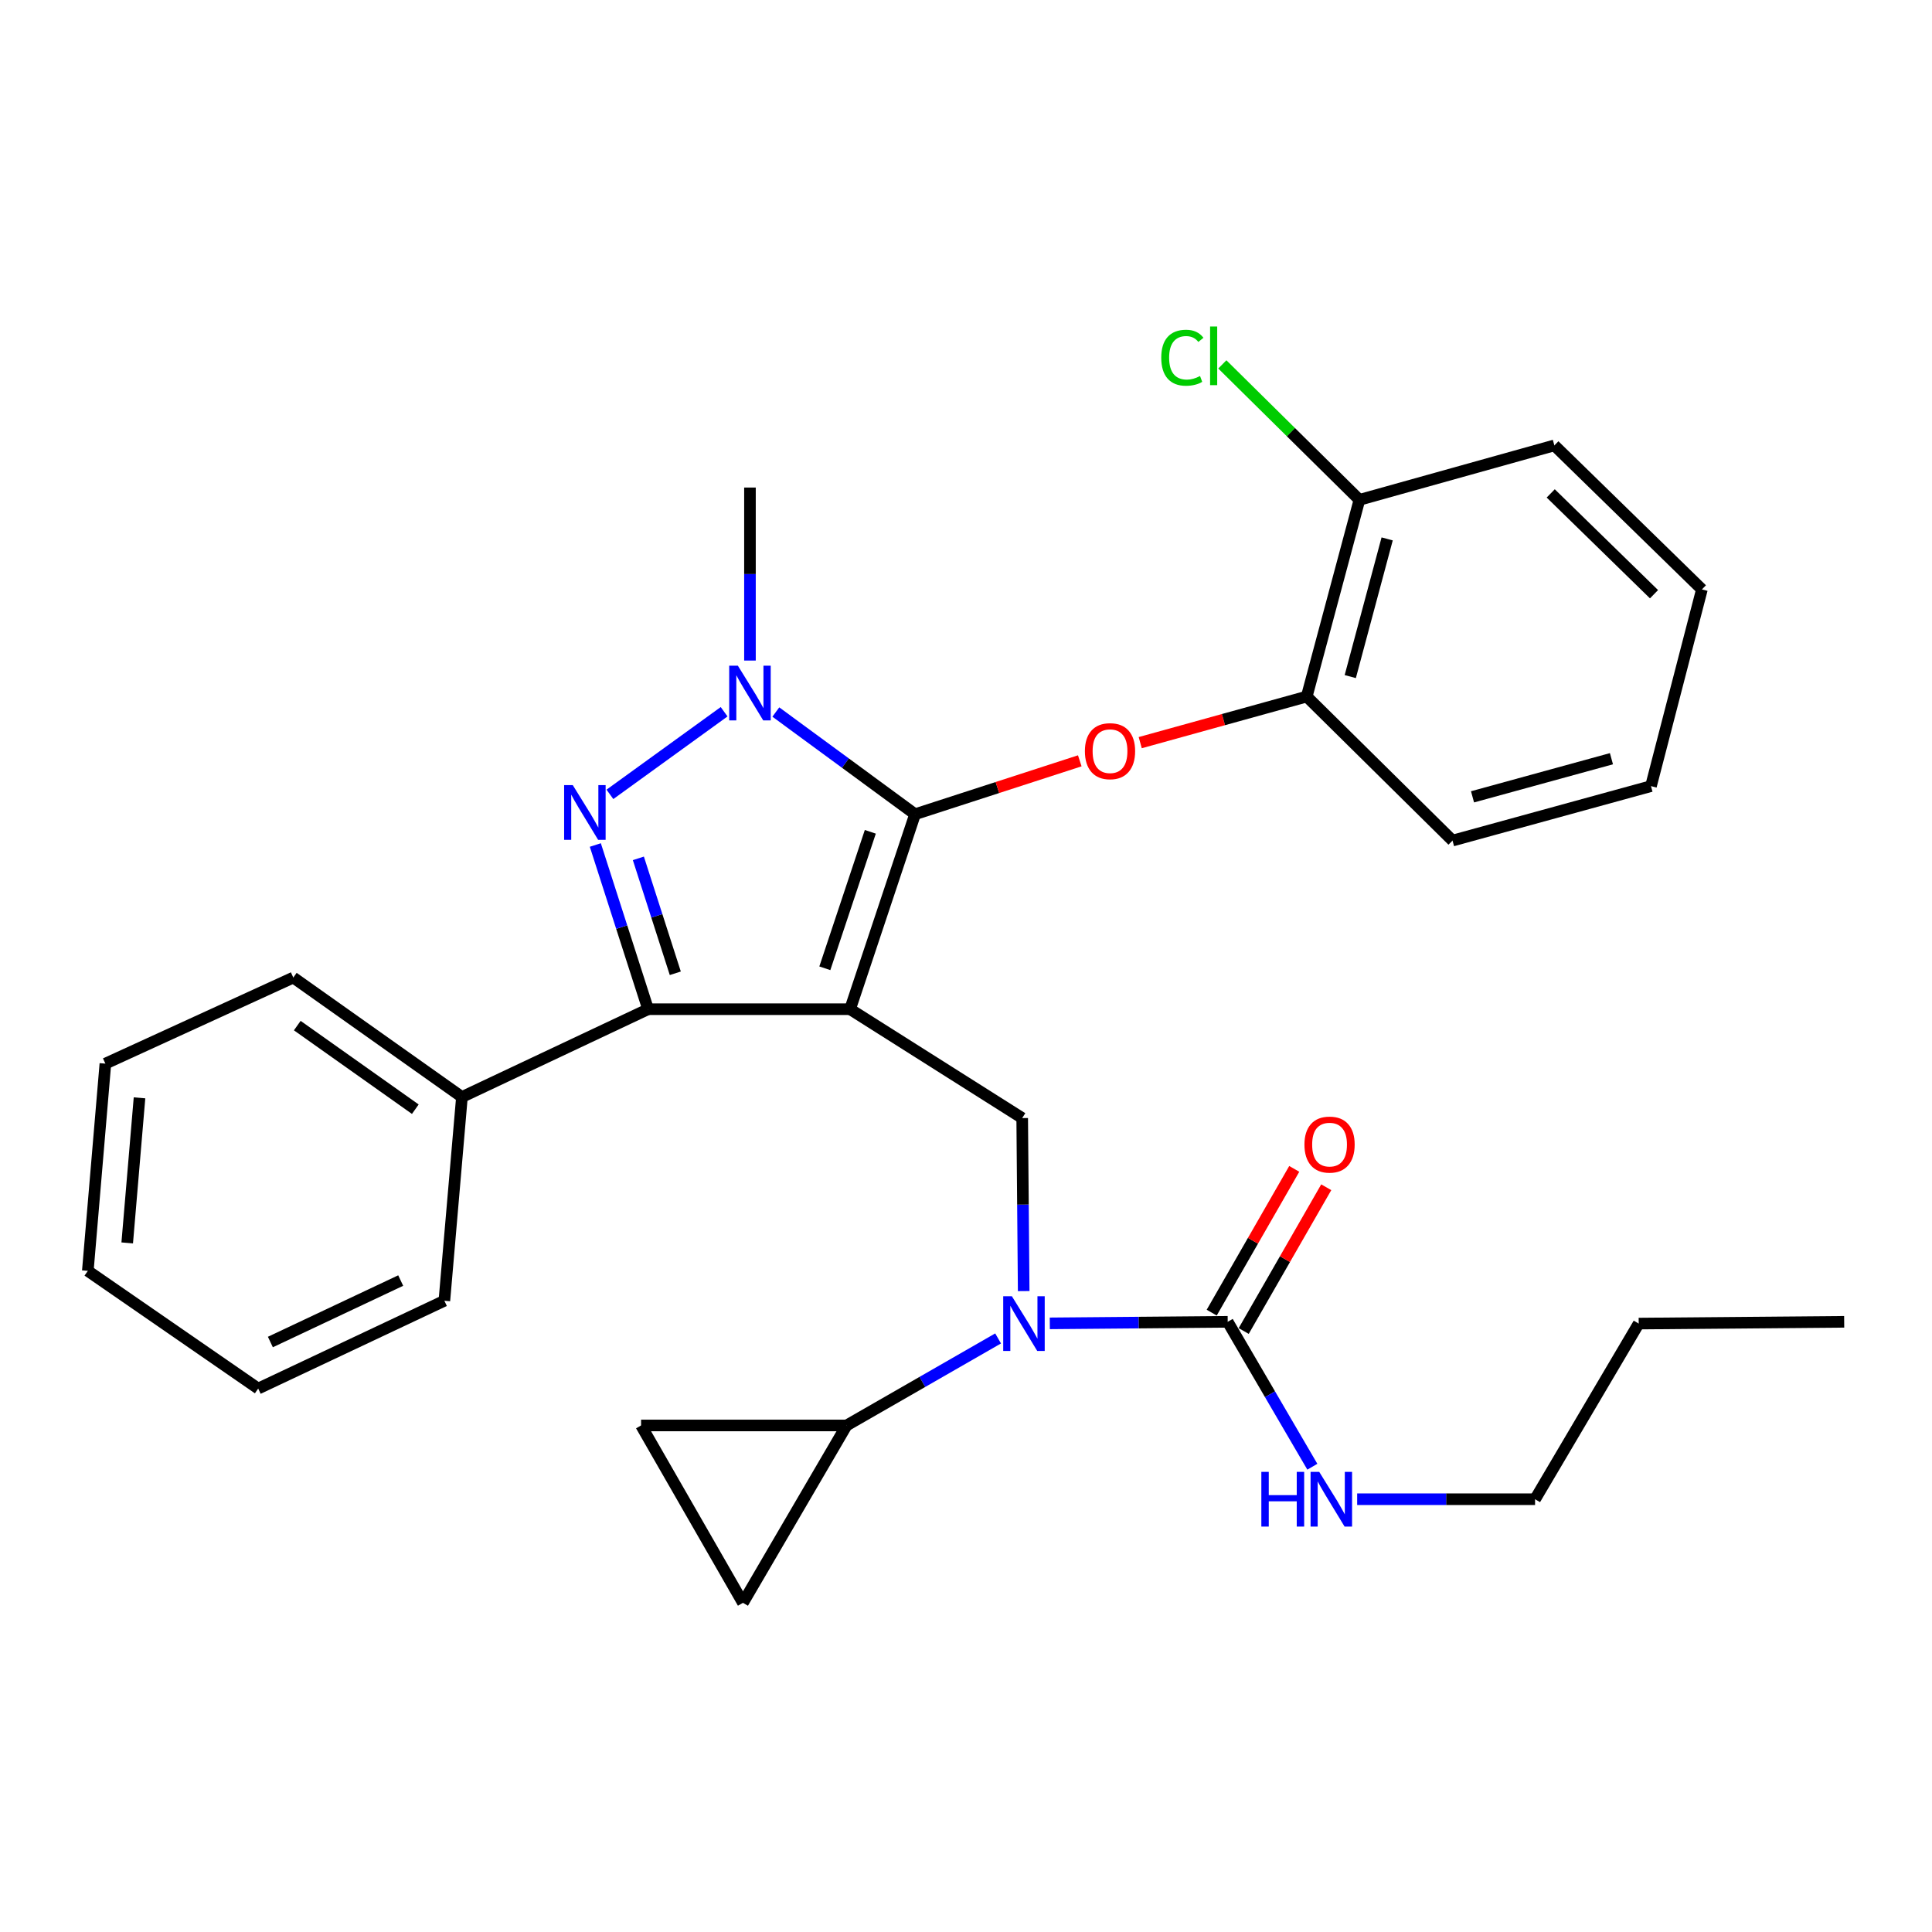 <?xml version='1.0' encoding='iso-8859-1'?>
<svg version='1.1' baseProfile='full'
              xmlns='http://www.w3.org/2000/svg'
                      xmlns:rdkit='http://www.rdkit.org/xml'
                      xmlns:xlink='http://www.w3.org/1999/xlink'
                  xml:space='preserve'
width='1000px' height='1000px' viewBox='0 0 1000 1000'>
<!-- END OF HEADER -->
<rect style='opacity:1.0;fill:#FFFFFF;stroke:none' width='1000' height='1000' x='0' y='0'> </rect>
<path class='bond-0' d='M 794.546,775.995 L 848.187,685.083' style='fill:none;fill-rule:evenodd;stroke:#000000;stroke-width:6px;stroke-linecap:butt;stroke-linejoin:miter;stroke-opacity:1' />
<path class='bond-1' d='M 794.546,775.995 L 748.506,775.995' style='fill:none;fill-rule:evenodd;stroke:#000000;stroke-width:6px;stroke-linecap:butt;stroke-linejoin:miter;stroke-opacity:1' />
<path class='bond-1' d='M 748.506,775.995 L 702.466,775.995' style='fill:none;fill-rule:evenodd;stroke:#0000FF;stroke-width:6px;stroke-linecap:butt;stroke-linejoin:miter;stroke-opacity:1' />
<path class='bond-2' d='M 529.859,668.264 L 529.475,623.489' style='fill:none;fill-rule:evenodd;stroke:#0000FF;stroke-width:6px;stroke-linecap:butt;stroke-linejoin:miter;stroke-opacity:1' />
<path class='bond-2' d='M 529.475,623.489 L 529.091,578.714' style='fill:none;fill-rule:evenodd;stroke:#000000;stroke-width:6px;stroke-linecap:butt;stroke-linejoin:miter;stroke-opacity:1' />
<path class='bond-3' d='M 543.38,684.968 L 589.42,684.569' style='fill:none;fill-rule:evenodd;stroke:#0000FF;stroke-width:6px;stroke-linecap:butt;stroke-linejoin:miter;stroke-opacity:1' />
<path class='bond-3' d='M 589.42,684.569 L 635.46,684.171' style='fill:none;fill-rule:evenodd;stroke:#000000;stroke-width:6px;stroke-linecap:butt;stroke-linejoin:miter;stroke-opacity:1' />
<path class='bond-4' d='M 516.616,692.771 L 477.398,715.291' style='fill:none;fill-rule:evenodd;stroke:#0000FF;stroke-width:6px;stroke-linecap:butt;stroke-linejoin:miter;stroke-opacity:1' />
<path class='bond-4' d='M 477.398,715.291 L 438.18,737.812' style='fill:none;fill-rule:evenodd;stroke:#000000;stroke-width:6px;stroke-linecap:butt;stroke-linejoin:miter;stroke-opacity:1' />
<path class='bond-5' d='M 635.46,684.171 L 657.363,721.674' style='fill:none;fill-rule:evenodd;stroke:#000000;stroke-width:6px;stroke-linecap:butt;stroke-linejoin:miter;stroke-opacity:1' />
<path class='bond-5' d='M 657.363,721.674 L 679.267,759.176' style='fill:none;fill-rule:evenodd;stroke:#0000FF;stroke-width:6px;stroke-linecap:butt;stroke-linejoin:miter;stroke-opacity:1' />
<path class='bond-6' d='M 643.74,688.926 L 665.102,651.722' style='fill:none;fill-rule:evenodd;stroke:#000000;stroke-width:6px;stroke-linecap:butt;stroke-linejoin:miter;stroke-opacity:1' />
<path class='bond-6' d='M 665.102,651.722 L 686.463,614.519' style='fill:none;fill-rule:evenodd;stroke:#FF0000;stroke-width:6px;stroke-linecap:butt;stroke-linejoin:miter;stroke-opacity:1' />
<path class='bond-6' d='M 627.179,679.417 L 648.541,642.213' style='fill:none;fill-rule:evenodd;stroke:#000000;stroke-width:6px;stroke-linecap:butt;stroke-linejoin:miter;stroke-opacity:1' />
<path class='bond-6' d='M 648.541,642.213 L 669.902,605.01' style='fill:none;fill-rule:evenodd;stroke:#FF0000;stroke-width:6px;stroke-linecap:butt;stroke-linejoin:miter;stroke-opacity:1' />
<path class='bond-7' d='M 848.187,685.083 L 954.545,684.171' style='fill:none;fill-rule:evenodd;stroke:#000000;stroke-width:6px;stroke-linecap:butt;stroke-linejoin:miter;stroke-opacity:1' />
<path class='bond-8' d='M 529.091,578.714 L 440.004,522.358' style='fill:none;fill-rule:evenodd;stroke:#000000;stroke-width:6px;stroke-linecap:butt;stroke-linejoin:miter;stroke-opacity:1' />
<path class='bond-9' d='M 401.568,368.547 L 437.602,394.995' style='fill:none;fill-rule:evenodd;stroke:#0000FF;stroke-width:6px;stroke-linecap:butt;stroke-linejoin:miter;stroke-opacity:1' />
<path class='bond-9' d='M 437.602,394.995 L 473.636,421.442' style='fill:none;fill-rule:evenodd;stroke:#000000;stroke-width:6px;stroke-linecap:butt;stroke-linejoin:miter;stroke-opacity:1' />
<path class='bond-10' d='M 374.801,368.398 L 315.694,411.161' style='fill:none;fill-rule:evenodd;stroke:#0000FF;stroke-width:6px;stroke-linecap:butt;stroke-linejoin:miter;stroke-opacity:1' />
<path class='bond-11' d='M 388.178,341.9 L 388.178,297.126' style='fill:none;fill-rule:evenodd;stroke:#0000FF;stroke-width:6px;stroke-linecap:butt;stroke-linejoin:miter;stroke-opacity:1' />
<path class='bond-11' d='M 388.178,297.126 L 388.178,252.351' style='fill:none;fill-rule:evenodd;stroke:#000000;stroke-width:6px;stroke-linecap:butt;stroke-linejoin:miter;stroke-opacity:1' />
<path class='bond-12' d='M 473.636,421.442 L 516.262,407.62' style='fill:none;fill-rule:evenodd;stroke:#000000;stroke-width:6px;stroke-linecap:butt;stroke-linejoin:miter;stroke-opacity:1' />
<path class='bond-12' d='M 516.262,407.62 L 558.889,393.798' style='fill:none;fill-rule:evenodd;stroke:#FF0000;stroke-width:6px;stroke-linecap:butt;stroke-linejoin:miter;stroke-opacity:1' />
<path class='bond-13' d='M 473.636,421.442 L 440.004,522.358' style='fill:none;fill-rule:evenodd;stroke:#000000;stroke-width:6px;stroke-linecap:butt;stroke-linejoin:miter;stroke-opacity:1' />
<path class='bond-13' d='M 450.474,430.542 L 426.932,501.183' style='fill:none;fill-rule:evenodd;stroke:#000000;stroke-width:6px;stroke-linecap:butt;stroke-linejoin:miter;stroke-opacity:1' />
<path class='bond-14' d='M 440.004,522.358 L 335.45,522.358' style='fill:none;fill-rule:evenodd;stroke:#000000;stroke-width:6px;stroke-linecap:butt;stroke-linejoin:miter;stroke-opacity:1' />
<path class='bond-15' d='M 335.45,522.358 L 239.096,567.808' style='fill:none;fill-rule:evenodd;stroke:#000000;stroke-width:6px;stroke-linecap:butt;stroke-linejoin:miter;stroke-opacity:1' />
<path class='bond-16' d='M 335.45,522.358 L 321.795,479.866' style='fill:none;fill-rule:evenodd;stroke:#000000;stroke-width:6px;stroke-linecap:butt;stroke-linejoin:miter;stroke-opacity:1' />
<path class='bond-16' d='M 321.795,479.866 L 308.14,437.374' style='fill:none;fill-rule:evenodd;stroke:#0000FF;stroke-width:6px;stroke-linecap:butt;stroke-linejoin:miter;stroke-opacity:1' />
<path class='bond-16' d='M 349.534,503.768 L 339.976,474.023' style='fill:none;fill-rule:evenodd;stroke:#000000;stroke-width:6px;stroke-linecap:butt;stroke-linejoin:miter;stroke-opacity:1' />
<path class='bond-16' d='M 339.976,474.023 L 330.417,444.279' style='fill:none;fill-rule:evenodd;stroke:#0000FF;stroke-width:6px;stroke-linecap:butt;stroke-linejoin:miter;stroke-opacity:1' />
<path class='bond-17' d='M 438.18,737.812 L 384.549,829.625' style='fill:none;fill-rule:evenodd;stroke:#000000;stroke-width:6px;stroke-linecap:butt;stroke-linejoin:miter;stroke-opacity:1' />
<path class='bond-18' d='M 438.18,737.812 L 331.821,737.812' style='fill:none;fill-rule:evenodd;stroke:#000000;stroke-width:6px;stroke-linecap:butt;stroke-linejoin:miter;stroke-opacity:1' />
<path class='bond-19' d='M 384.549,829.625 L 331.821,737.812' style='fill:none;fill-rule:evenodd;stroke:#000000;stroke-width:6px;stroke-linecap:butt;stroke-linejoin:miter;stroke-opacity:1' />
<path class='bond-20' d='M 590.182,384.392 L 633.27,372.463' style='fill:none;fill-rule:evenodd;stroke:#FF0000;stroke-width:6px;stroke-linecap:butt;stroke-linejoin:miter;stroke-opacity:1' />
<path class='bond-20' d='M 633.27,372.463 L 676.359,360.534' style='fill:none;fill-rule:evenodd;stroke:#000000;stroke-width:6px;stroke-linecap:butt;stroke-linejoin:miter;stroke-opacity:1' />
<path class='bond-21' d='M 804.54,230.538 L 880.906,305.079' style='fill:none;fill-rule:evenodd;stroke:#000000;stroke-width:6px;stroke-linecap:butt;stroke-linejoin:miter;stroke-opacity:1' />
<path class='bond-21' d='M 802.656,255.385 L 856.112,307.564' style='fill:none;fill-rule:evenodd;stroke:#000000;stroke-width:6px;stroke-linecap:butt;stroke-linejoin:miter;stroke-opacity:1' />
<path class='bond-22' d='M 804.54,230.538 L 703.635,258.716' style='fill:none;fill-rule:evenodd;stroke:#000000;stroke-width:6px;stroke-linecap:butt;stroke-linejoin:miter;stroke-opacity:1' />
<path class='bond-23' d='M 880.906,305.079 L 854.542,406.897' style='fill:none;fill-rule:evenodd;stroke:#000000;stroke-width:6px;stroke-linecap:butt;stroke-linejoin:miter;stroke-opacity:1' />
<path class='bond-24' d='M 854.542,406.897 L 751.823,435.086' style='fill:none;fill-rule:evenodd;stroke:#000000;stroke-width:6px;stroke-linecap:butt;stroke-linejoin:miter;stroke-opacity:1' />
<path class='bond-24' d='M 834.08,392.709 L 762.177,412.441' style='fill:none;fill-rule:evenodd;stroke:#000000;stroke-width:6px;stroke-linecap:butt;stroke-linejoin:miter;stroke-opacity:1' />
<path class='bond-25' d='M 239.096,567.808 L 151.813,505.988' style='fill:none;fill-rule:evenodd;stroke:#000000;stroke-width:6px;stroke-linecap:butt;stroke-linejoin:miter;stroke-opacity:1' />
<path class='bond-25' d='M 214.966,574.119 L 153.868,530.845' style='fill:none;fill-rule:evenodd;stroke:#000000;stroke-width:6px;stroke-linecap:butt;stroke-linejoin:miter;stroke-opacity:1' />
<path class='bond-26' d='M 239.096,567.808 L 230.004,673.265' style='fill:none;fill-rule:evenodd;stroke:#000000;stroke-width:6px;stroke-linecap:butt;stroke-linejoin:miter;stroke-opacity:1' />
<path class='bond-27' d='M 151.813,505.988 L 54.547,550.536' style='fill:none;fill-rule:evenodd;stroke:#000000;stroke-width:6px;stroke-linecap:butt;stroke-linejoin:miter;stroke-opacity:1' />
<path class='bond-28' d='M 54.547,550.536 L 45.455,657.807' style='fill:none;fill-rule:evenodd;stroke:#000000;stroke-width:6px;stroke-linecap:butt;stroke-linejoin:miter;stroke-opacity:1' />
<path class='bond-28' d='M 72.211,568.24 L 65.847,643.329' style='fill:none;fill-rule:evenodd;stroke:#000000;stroke-width:6px;stroke-linecap:butt;stroke-linejoin:miter;stroke-opacity:1' />
<path class='bond-29' d='M 45.455,657.807 L 133.639,718.715' style='fill:none;fill-rule:evenodd;stroke:#000000;stroke-width:6px;stroke-linecap:butt;stroke-linejoin:miter;stroke-opacity:1' />
<path class='bond-30' d='M 133.639,718.715 L 230.004,673.265' style='fill:none;fill-rule:evenodd;stroke:#000000;stroke-width:6px;stroke-linecap:butt;stroke-linejoin:miter;stroke-opacity:1' />
<path class='bond-30' d='M 139.947,694.625 L 207.403,662.81' style='fill:none;fill-rule:evenodd;stroke:#000000;stroke-width:6px;stroke-linecap:butt;stroke-linejoin:miter;stroke-opacity:1' />
<path class='bond-31' d='M 751.823,435.086 L 676.359,360.534' style='fill:none;fill-rule:evenodd;stroke:#000000;stroke-width:6px;stroke-linecap:butt;stroke-linejoin:miter;stroke-opacity:1' />
<path class='bond-32' d='M 676.359,360.534 L 703.635,258.716' style='fill:none;fill-rule:evenodd;stroke:#000000;stroke-width:6px;stroke-linecap:butt;stroke-linejoin:miter;stroke-opacity:1' />
<path class='bond-32' d='M 698.896,350.203 L 717.99,278.931' style='fill:none;fill-rule:evenodd;stroke:#000000;stroke-width:6px;stroke-linecap:butt;stroke-linejoin:miter;stroke-opacity:1' />
<path class='bond-33' d='M 703.635,258.716 L 668.154,223.664' style='fill:none;fill-rule:evenodd;stroke:#000000;stroke-width:6px;stroke-linecap:butt;stroke-linejoin:miter;stroke-opacity:1' />
<path class='bond-33' d='M 668.154,223.664 L 632.673,188.613' style='fill:none;fill-rule:evenodd;stroke:#00CC00;stroke-width:6px;stroke-linecap:butt;stroke-linejoin:miter;stroke-opacity:1' />
<path  class='atom-1' d='M 523.743 670.923
L 533.023 685.923
Q 533.943 687.403, 535.423 690.083
Q 536.903 692.763, 536.983 692.923
L 536.983 670.923
L 540.743 670.923
L 540.743 699.243
L 536.863 699.243
L 526.903 682.843
Q 525.743 680.923, 524.503 678.723
Q 523.303 676.523, 522.943 675.843
L 522.943 699.243
L 519.263 699.243
L 519.263 670.923
L 523.743 670.923
' fill='#0000FF'/>
<path  class='atom-3' d='M 652.87 761.835
L 656.71 761.835
L 656.71 773.875
L 671.19 773.875
L 671.19 761.835
L 675.03 761.835
L 675.03 790.155
L 671.19 790.155
L 671.19 777.075
L 656.71 777.075
L 656.71 790.155
L 652.87 790.155
L 652.87 761.835
' fill='#0000FF'/>
<path  class='atom-3' d='M 682.83 761.835
L 692.11 776.835
Q 693.03 778.315, 694.51 780.995
Q 695.99 783.675, 696.07 783.835
L 696.07 761.835
L 699.83 761.835
L 699.83 790.155
L 695.95 790.155
L 685.99 773.755
Q 684.83 771.835, 683.59 769.635
Q 682.39 767.435, 682.03 766.755
L 682.03 790.155
L 678.35 790.155
L 678.35 761.835
L 682.83 761.835
' fill='#0000FF'/>
<path  class='atom-4' d='M 675.177 592.438
Q 675.177 585.638, 678.537 581.838
Q 681.897 578.038, 688.177 578.038
Q 694.457 578.038, 697.817 581.838
Q 701.177 585.638, 701.177 592.438
Q 701.177 599.318, 697.777 603.238
Q 694.377 607.118, 688.177 607.118
Q 681.937 607.118, 678.537 603.238
Q 675.177 599.358, 675.177 592.438
M 688.177 603.918
Q 692.497 603.918, 694.817 601.038
Q 697.177 598.118, 697.177 592.438
Q 697.177 586.878, 694.817 584.078
Q 692.497 581.238, 688.177 581.238
Q 683.857 581.238, 681.497 584.038
Q 679.177 586.838, 679.177 592.438
Q 679.177 598.158, 681.497 601.038
Q 683.857 603.918, 688.177 603.918
' fill='#FF0000'/>
<path  class='atom-8' d='M 381.918 344.56
L 391.198 359.56
Q 392.118 361.04, 393.598 363.72
Q 395.078 366.4, 395.158 366.56
L 395.158 344.56
L 398.918 344.56
L 398.918 372.88
L 395.038 372.88
L 385.078 356.48
Q 383.918 354.56, 382.678 352.36
Q 381.478 350.16, 381.118 349.48
L 381.118 372.88
L 377.438 372.88
L 377.438 344.56
L 381.918 344.56
' fill='#0000FF'/>
<path  class='atom-12' d='M 296.47 406.38
L 305.75 421.38
Q 306.67 422.86, 308.15 425.54
Q 309.63 428.22, 309.71 428.38
L 309.71 406.38
L 313.47 406.38
L 313.47 434.7
L 309.59 434.7
L 299.63 418.3
Q 298.47 416.38, 297.23 414.18
Q 296.03 411.98, 295.67 411.3
L 295.67 434.7
L 291.99 434.7
L 291.99 406.38
L 296.47 406.38
' fill='#0000FF'/>
<path  class='atom-16' d='M 561.541 388.803
Q 561.541 382.003, 564.901 378.203
Q 568.261 374.403, 574.541 374.403
Q 580.821 374.403, 584.181 378.203
Q 587.541 382.003, 587.541 388.803
Q 587.541 395.683, 584.141 399.603
Q 580.741 403.483, 574.541 403.483
Q 568.301 403.483, 564.901 399.603
Q 561.541 395.723, 561.541 388.803
M 574.541 400.283
Q 578.861 400.283, 581.181 397.403
Q 583.541 394.483, 583.541 388.803
Q 583.541 383.243, 581.181 380.443
Q 578.861 377.603, 574.541 377.603
Q 570.221 377.603, 567.861 380.403
Q 565.541 383.203, 565.541 388.803
Q 565.541 394.523, 567.861 397.403
Q 570.221 400.283, 574.541 400.283
' fill='#FF0000'/>
<path  class='atom-30' d='M 601.062 185.155
Q 601.062 178.115, 604.342 174.435
Q 607.662 170.715, 613.942 170.715
Q 619.782 170.715, 622.902 174.835
L 620.262 176.995
Q 617.982 173.995, 613.942 173.995
Q 609.662 173.995, 607.382 176.875
Q 605.142 179.715, 605.142 185.155
Q 605.142 190.755, 607.462 193.635
Q 609.822 196.515, 614.382 196.515
Q 617.502 196.515, 621.142 194.635
L 622.262 197.635
Q 620.782 198.595, 618.542 199.155
Q 616.302 199.715, 613.822 199.715
Q 607.662 199.715, 604.342 195.955
Q 601.062 192.195, 601.062 185.155
' fill='#00CC00'/>
<path  class='atom-30' d='M 626.342 168.995
L 630.022 168.995
L 630.022 199.355
L 626.342 199.355
L 626.342 168.995
' fill='#00CC00'/>
</svg>
